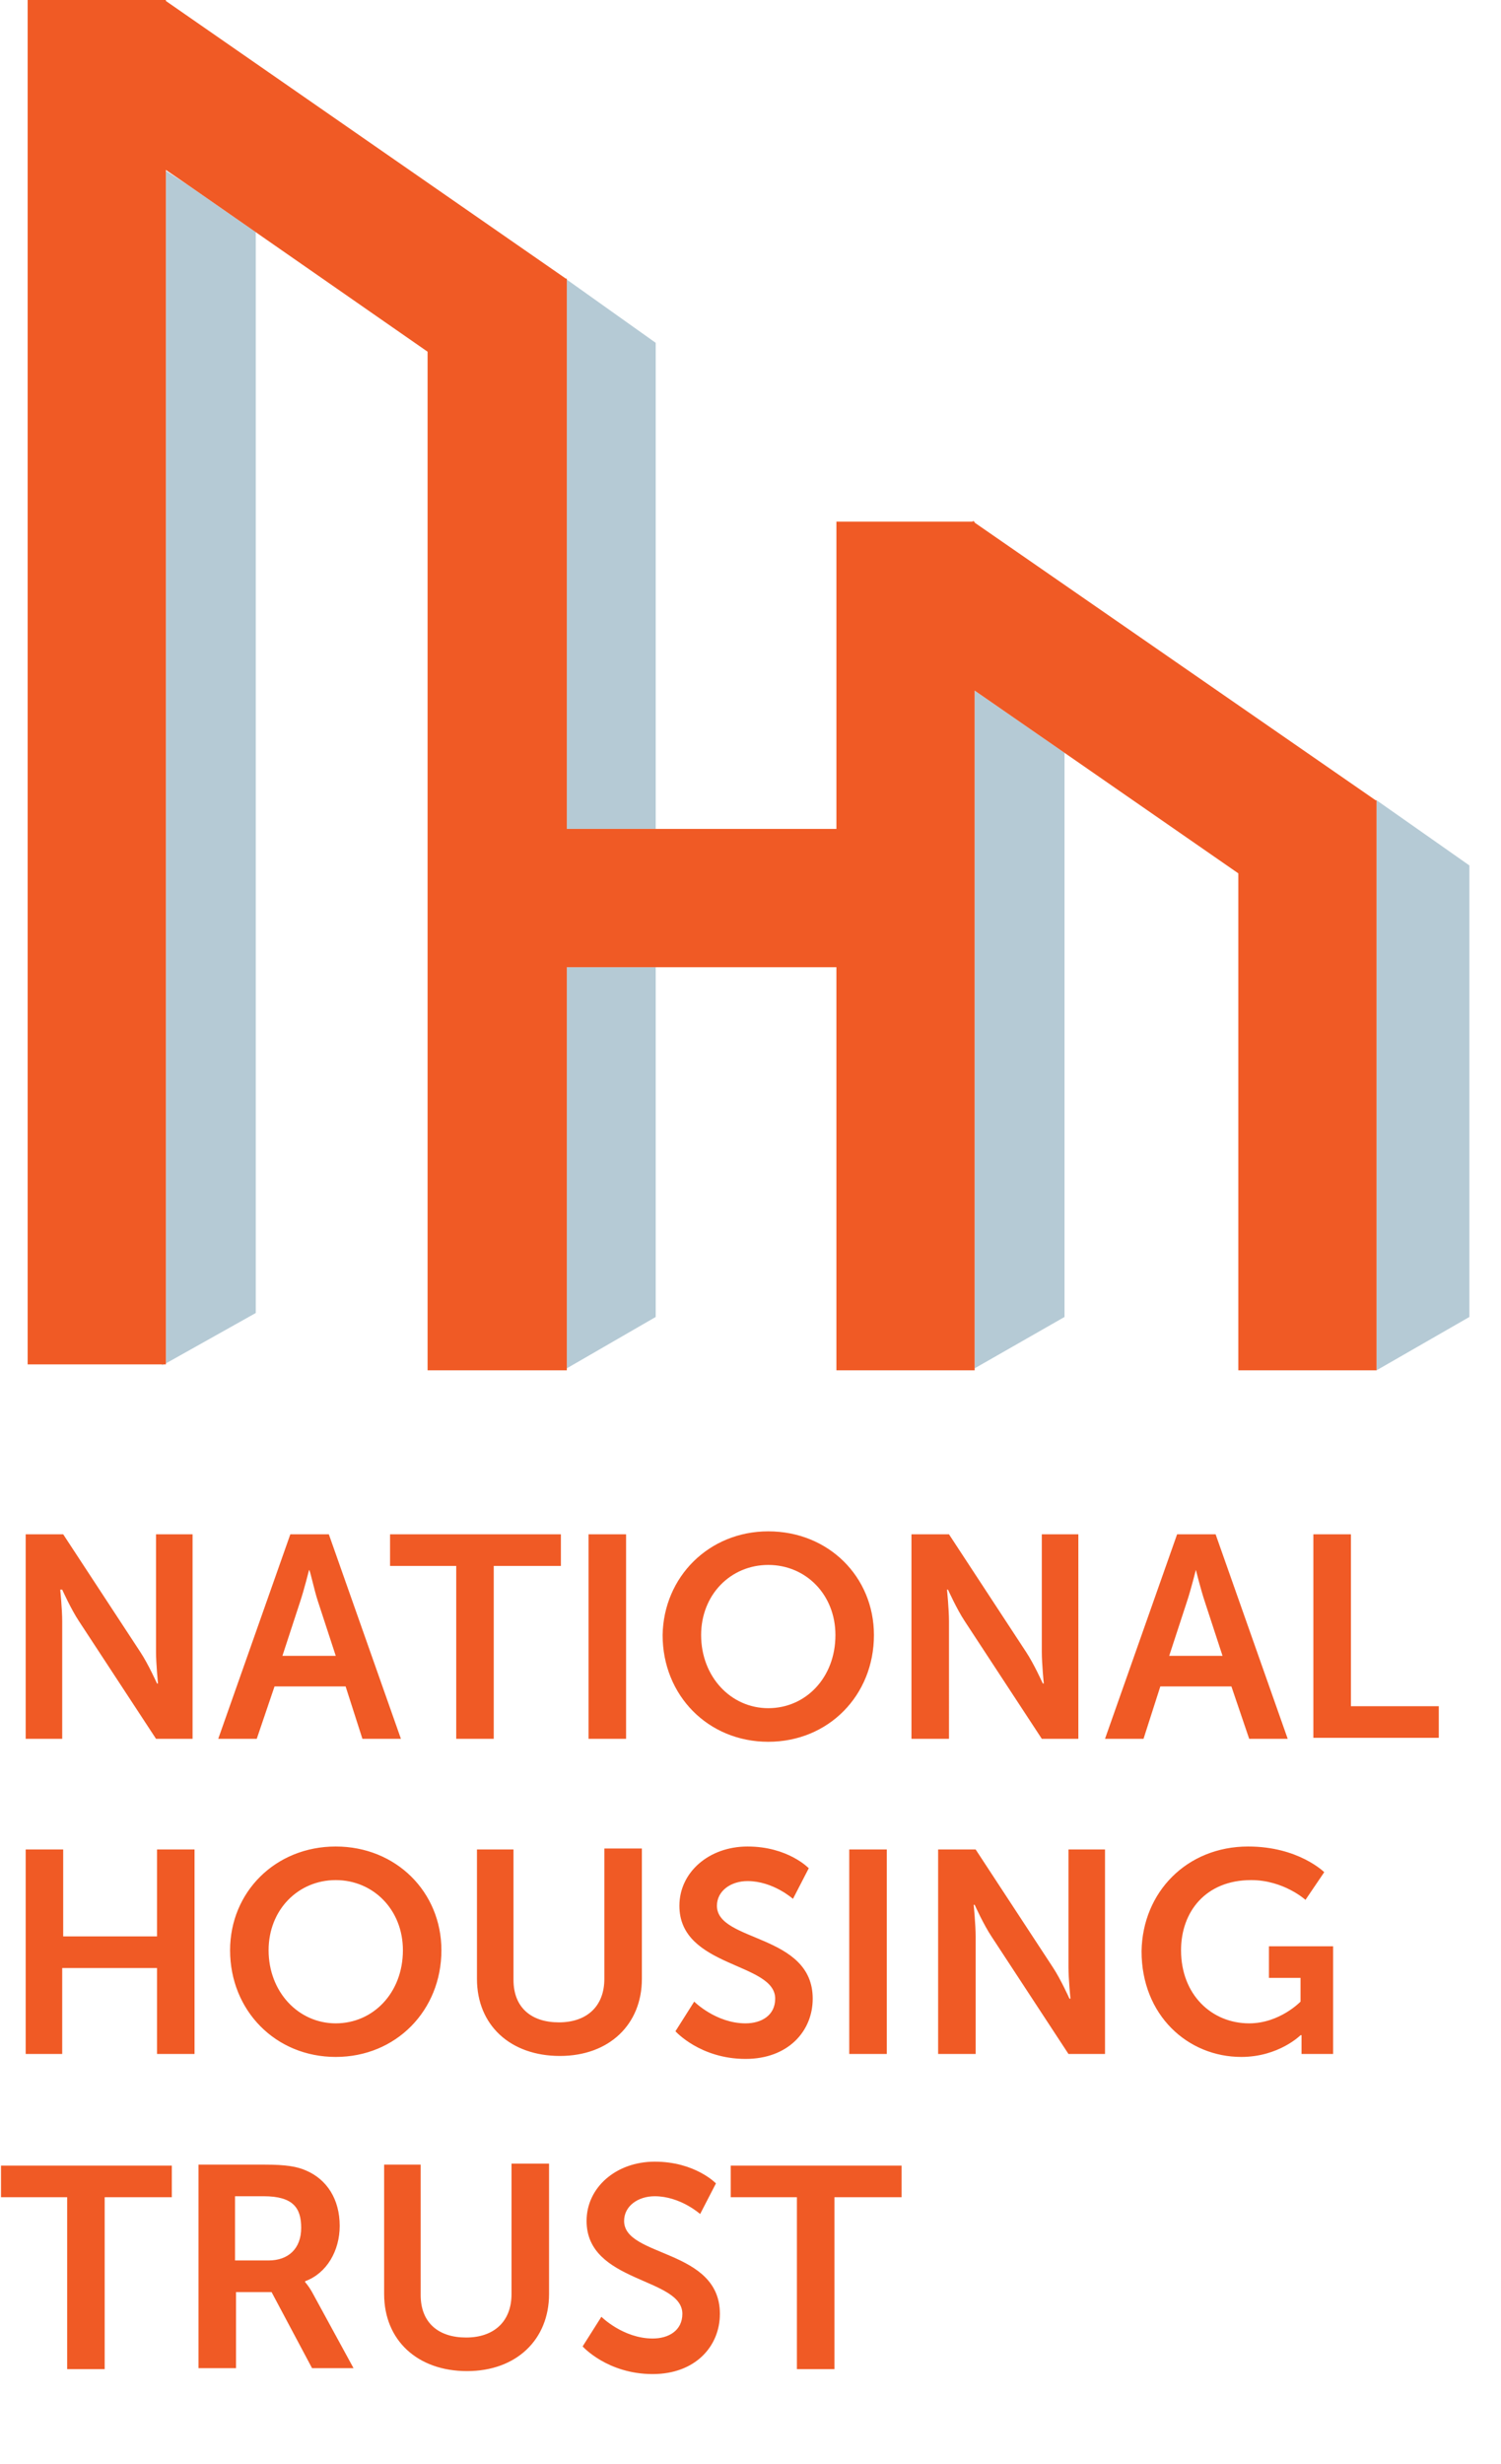 <svg xmlns="http://www.w3.org/2000/svg" xml:space="preserve" x="0" y="0" version="1.1" viewBox="0 0 152 249.4"><style>.st1{fill:#b5cad5}.st2{fill:#f05a25}</style><path d="M57 138.7zM66.4 83.9V34.7l-9-6.4v55.6zM57.4 138.5l9-5.2V97.9h-9zM16.4 138.2l.2-.1h-.2zM16.8 17.3V138l9.1-5.1V23.5L19 18.7zM98.4 138.7zM98.7 138.5l9.1-5.2V76.2l-9.1-6.3zM139.4 81v57.7l9.4-5.4V87.6z" class="st1"/><path d="M139.3 81 98.7 52.9v-.1h-.1l-.1-.1v.1H84.7v31.1H57.4V28.2h-.1L16.8.1V0h-14v138.1H16.8V17.2l2.2 1.5 6.9 4.8 17.4 12.1v103.1h14.1V97.9h27.3v40.8h14V69.9l9.1 6.3 17.6 12.2v50.3h14V81h-.1zM2.6 155.3h3.8l7.8 11.9c.8 1.2 1.7 3.2 1.7 3.2h.1s-.2-2-.2-3.2v-11.9h3.7V176h-3.7L8 164.1c-.8-1.2-1.7-3.2-1.7-3.2h-.2s.2 2 .2 3.2V176H2.6v-20.7zM35 170.7h-7.2L26 176h-3.9l7.3-20.7h3.9l7.3 20.7h-3.9l-1.7-5.3zm-3.7-11.8s-.5 2-.9 3.2l-1.8 5.5H34l-1.8-5.5c-.4-1.2-.8-3.2-.9-3.2zM46.3 158.5h-6.8v-3.2h17.3v3.2H50V176h-3.8v-17.5zM59.6 155.3h3.8V176h-3.8v-20.7zM77.8 155c6.1 0 10.7 4.6 10.7 10.5 0 6.1-4.6 10.8-10.7 10.8s-10.7-4.7-10.7-10.8c.1-5.9 4.7-10.5 10.7-10.5zm0 17.9c3.8 0 6.8-3.1 6.8-7.4 0-4.1-3-7.1-6.8-7.1s-6.8 3-6.8 7.1c0 4.2 3 7.4 6.8 7.4zM92.3 155.3h3.8l7.8 11.9c.8 1.2 1.7 3.2 1.7 3.2h.1s-.2-2-.2-3.2v-11.9h3.7V176h-3.7l-7.8-11.9c-.8-1.2-1.7-3.2-1.7-3.2h-.1s.2 2 .2 3.2V176h-3.8v-20.7zM124.7 170.7h-7.2l-1.7 5.3h-3.9l7.3-20.7h3.9l7.3 20.7h-3.9l-1.8-5.3zm-3.6-11.8s-.5 2-.9 3.2l-1.8 5.5h5.4l-1.8-5.5c-.4-1.2-.9-3.2-.9-3.2zM133 155.3h3.8v17.4h8.9v3.2H133v-20.6zM2.6 187.2h3.8v8.8h9.5v-8.8h3.8v20.7h-3.8v-8.7H6.3v8.7H2.6v-20.7zM34 186.9c6.1 0 10.7 4.6 10.7 10.5 0 6.1-4.6 10.8-10.7 10.8s-10.7-4.7-10.7-10.8c0-5.9 4.6-10.5 10.7-10.5zm0 17.9c3.8 0 6.8-3.1 6.8-7.4 0-4.1-3-7.1-6.8-7.1s-6.8 3-6.8 7.1c0 4.2 3 7.4 6.8 7.4zM48.2 187.2H52v13.2c0 2.8 1.8 4.3 4.6 4.3s4.6-1.6 4.6-4.4v-13.2H65v13.2c0 4.6-3.3 7.8-8.3 7.8-5 0-8.4-3.1-8.4-7.8v-13.1zM70.3 202.6s2.2 2.2 5.2 2.2c1.6 0 3-.8 3-2.5 0-3.7-9.7-3.1-9.7-9.4 0-3.4 3-6 6.9-6 4.1 0 6.2 2.2 6.2 2.2l-1.6 3.1s-2-1.8-4.6-1.8c-1.7 0-3.1 1-3.1 2.5 0 3.7 9.7 2.8 9.7 9.4 0 3.3-2.5 6.1-6.8 6.1-4.6 0-7.1-2.8-7.1-2.8l1.9-3zM86 187.2h3.8v20.7H86v-20.7zM95 187.2h3.8l7.8 11.9c.8 1.2 1.7 3.2 1.7 3.2h.1s-.2-2-.2-3.2v-11.9h3.7v20.7h-3.7l-7.8-11.9c-.8-1.2-1.7-3.2-1.7-3.2h-.1s.2 2 .2 3.2v11.9H95v-20.7zM126.4 186.9c5.1 0 7.7 2.6 7.7 2.6l-1.9 2.8s-2.2-2-5.5-2c-4.6 0-7.1 3.2-7.1 7.1 0 4.5 3.1 7.4 6.9 7.4 3.1 0 5.2-2.2 5.2-2.2v-2.4h-3.2V197h6.5v10.9h-3.2V206h-.1s-2.2 2.2-6 2.2c-5.4 0-10.1-4.2-10.1-10.7.1-6 4.6-10.6 10.8-10.6zM6.8 222.4H.1v-3.2h17.3v3.2h-6.8v17.4H6.8v-17.4zM20.1 219.1h6.7c2.2 0 3.3.2 4.2.6 2.1.9 3.4 2.9 3.4 5.6 0 2.5-1.3 4.8-3.5 5.6v.1s.3.3.7 1l4.2 7.7h-4.2l-4.1-7.7h-3.6v7.7h-3.8v-20.6zm7.1 9.7c2 0 3.3-1.2 3.3-3.3 0-2-.8-3.2-3.8-3.2h-2.9v6.5h3.4zM38.8 219.1h3.8v13.2c0 2.8 1.8 4.3 4.6 4.3s4.6-1.6 4.6-4.4V219h3.8v13.2c0 4.6-3.3 7.8-8.3 7.8-5 0-8.4-3.1-8.4-7.8v-13.1zM60.9 234.5s2.2 2.2 5.2 2.2c1.6 0 3-.8 3-2.5 0-3.7-9.7-3.1-9.7-9.4 0-3.4 3-6 6.9-6 4.1 0 6.2 2.2 6.2 2.2l-1.6 3.1s-2-1.8-4.6-1.8c-1.7 0-3.1 1-3.1 2.5 0 3.7 9.7 2.8 9.7 9.4 0 3.3-2.5 6.1-6.8 6.1-4.6 0-7.1-2.8-7.1-2.8l1.9-3zM80.8 222.4H74v-3.2h17.3v3.2h-6.8v17.4h-3.8v-17.4z" class="st2"/></svg>